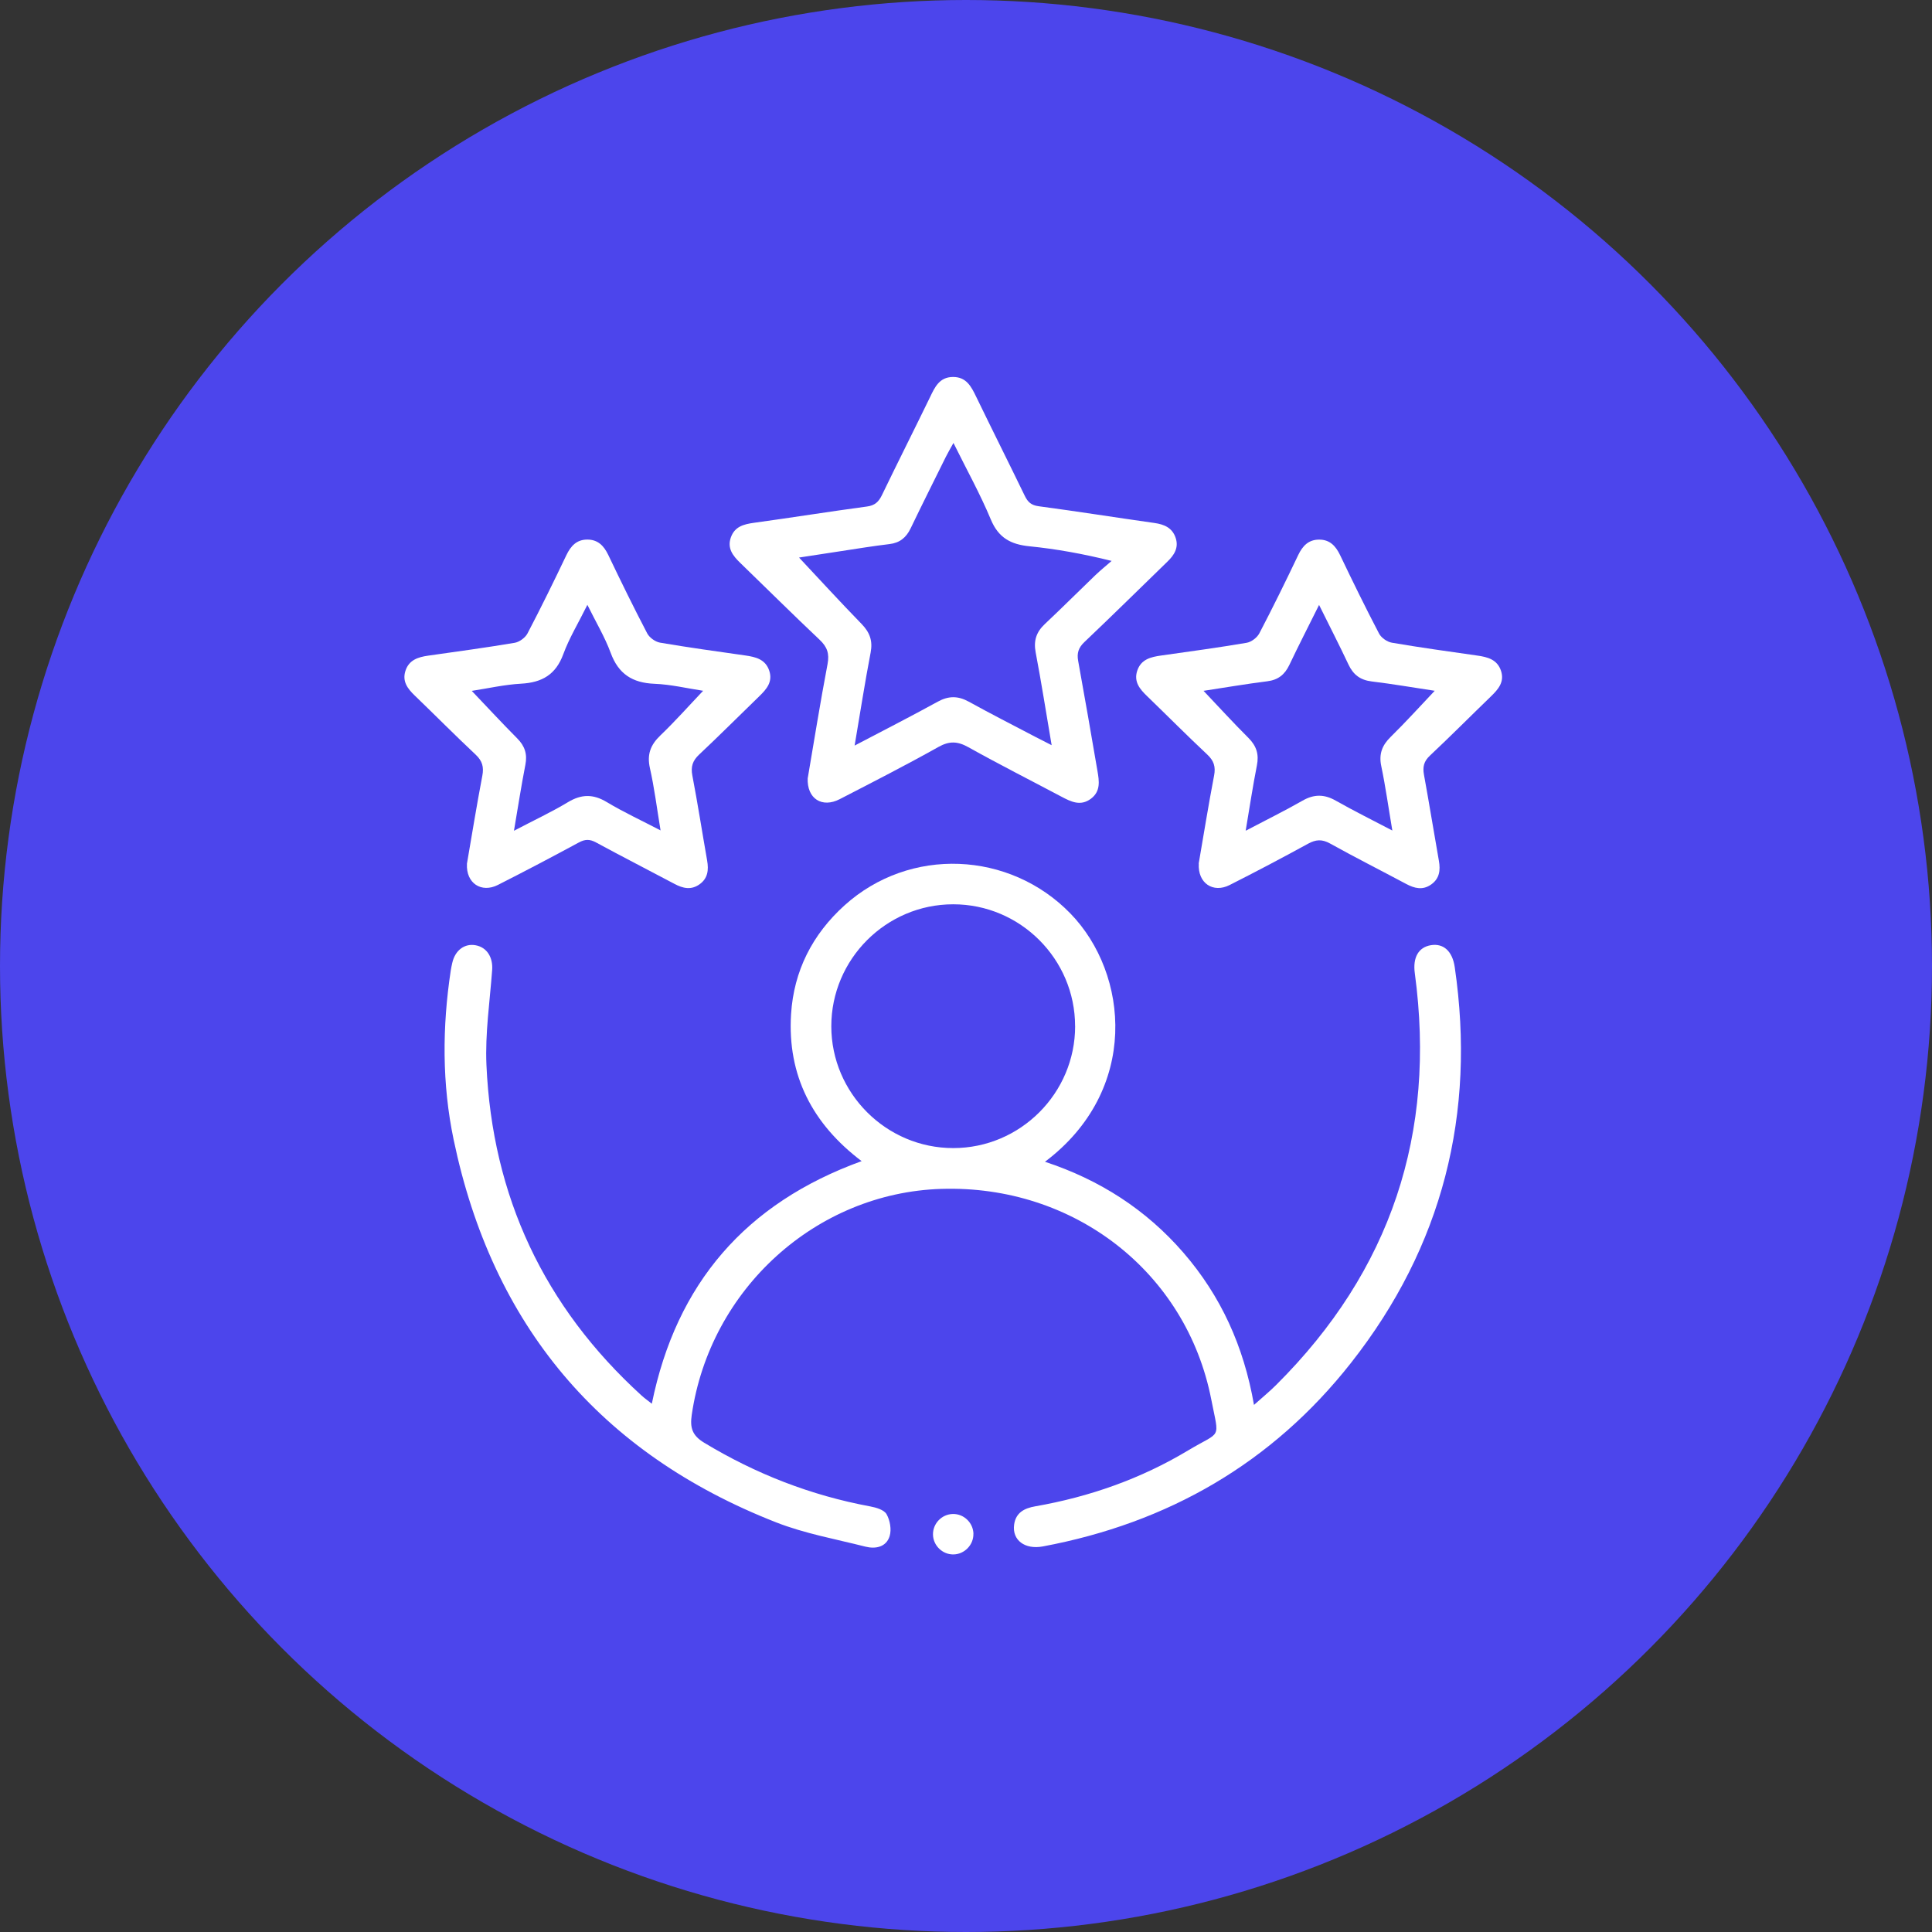 <svg width="82" height="82" viewBox="0 0 82 82" fill="none" xmlns="http://www.w3.org/2000/svg">
<rect x="0" y="0" width="82" height="82" fill="#333333" stroke="none"/>
<circle cx="41" cy="41" r="41" fill="#4C45EC"/>
<path d="M27.666 59.575C28.706 54.47 31.654 51.063 36.57 49.282C34.483 47.703 33.414 45.648 33.575 43.046C33.69 41.208 34.481 39.657 35.845 38.426C38.613 35.927 42.85 36.115 45.433 38.773C47.915 41.328 48.377 46.276 44.352 49.309C46.676 50.075 48.643 51.339 50.226 53.166C51.814 55.001 52.789 57.132 53.223 59.629C53.57 59.318 53.883 59.063 54.166 58.78C59.034 53.934 60.965 48.1 60.049 41.308C59.957 40.639 60.204 40.202 60.736 40.116C61.259 40.032 61.644 40.361 61.744 41.05C62.65 47.269 61.228 52.905 57.34 57.846C53.994 62.099 49.576 64.64 44.263 65.635C43.495 65.778 42.954 65.367 43.042 64.713C43.112 64.199 43.478 64.013 43.94 63.933C46.244 63.53 48.421 62.765 50.426 61.561C51.86 60.7 51.751 61.151 51.411 59.402C50.353 53.984 45.578 50.286 39.957 50.46C34.639 50.623 30.134 54.709 29.359 60.057C29.282 60.592 29.374 60.923 29.886 61.233C32.077 62.558 34.415 63.469 36.932 63.936C37.184 63.983 37.523 64.081 37.628 64.267C37.775 64.525 37.845 64.921 37.759 65.198C37.616 65.662 37.163 65.753 36.73 65.644C35.462 65.322 34.155 65.089 32.945 64.615C25.455 61.682 20.895 56.235 19.254 48.372C18.758 45.998 18.768 43.589 19.132 41.188C19.148 41.083 19.171 40.977 19.195 40.871C19.314 40.334 19.719 40.03 20.193 40.121C20.67 40.211 20.929 40.637 20.888 41.174C20.79 42.515 20.587 43.863 20.646 45.198C20.892 50.775 23.095 55.467 27.233 59.233C27.361 59.35 27.505 59.45 27.664 59.577L27.666 59.575ZM45.63 43.551C45.63 40.705 43.301 38.379 40.455 38.381C37.61 38.381 35.283 40.712 35.283 43.557C35.283 46.399 37.616 48.73 40.46 48.728C43.307 48.728 45.632 46.399 45.632 43.553L45.63 43.551Z" fill="white"/>
<path d="M34.284 33.023C34.549 31.471 34.812 29.824 35.124 28.184C35.208 27.738 35.109 27.457 34.787 27.153C33.651 26.081 32.542 24.978 31.418 23.891C31.107 23.589 30.854 23.272 31.021 22.806C31.184 22.35 31.561 22.25 32.002 22.189C33.602 21.97 35.197 21.713 36.798 21.498C37.129 21.453 37.29 21.304 37.428 21.022C38.099 19.632 38.794 18.256 39.469 16.866C39.676 16.435 39.868 16.005 40.443 16C41.015 15.995 41.223 16.406 41.434 16.843C42.114 18.248 42.816 19.643 43.496 21.047C43.625 21.312 43.772 21.446 44.089 21.487C45.725 21.705 47.356 21.965 48.992 22.196C49.419 22.255 49.759 22.404 49.9 22.833C50.036 23.249 49.837 23.558 49.549 23.837C48.375 24.976 47.213 26.125 46.026 27.25C45.772 27.491 45.7 27.721 45.761 28.053C46.044 29.607 46.312 31.163 46.579 32.719C46.653 33.148 46.722 33.587 46.3 33.902C45.858 34.23 45.455 34.027 45.047 33.811C43.731 33.113 42.401 32.441 41.101 31.714C40.643 31.458 40.294 31.442 39.825 31.706C38.448 32.477 37.041 33.197 35.638 33.92C34.896 34.303 34.243 33.907 34.281 33.021L34.284 33.023ZM36.275 31.643C37.523 30.988 38.67 30.404 39.798 29.783C40.256 29.53 40.659 29.529 41.114 29.779C42.041 30.291 42.985 30.771 43.921 31.263C44.129 31.372 44.34 31.476 44.635 31.628C44.397 30.232 44.198 28.957 43.957 27.69C43.862 27.191 43.985 26.825 44.347 26.485C45.068 25.808 45.765 25.109 46.477 24.425C46.703 24.208 46.946 24.013 47.181 23.807C45.958 23.503 44.828 23.3 43.692 23.186C42.902 23.107 42.378 22.828 42.054 22.049C41.602 20.966 41.028 19.933 40.468 18.8C40.33 19.052 40.231 19.215 40.147 19.385C39.646 20.397 39.139 21.408 38.649 22.427C38.461 22.817 38.19 23.041 37.75 23.093C37.055 23.175 36.364 23.291 35.672 23.395C35.047 23.488 34.424 23.585 33.914 23.664C34.796 24.605 35.668 25.558 36.569 26.483C36.912 26.838 37.048 27.192 36.953 27.692C36.71 28.957 36.513 30.232 36.273 31.643H36.275Z" fill="white"/>
<path d="M19.817 36.668C20.023 35.472 20.229 34.197 20.471 32.928C20.543 32.552 20.471 32.296 20.188 32.029C19.311 31.206 18.464 30.35 17.598 29.516C17.297 29.226 17.066 28.918 17.207 28.476C17.354 28.012 17.741 27.889 18.172 27.828C19.399 27.654 20.625 27.488 21.846 27.282C22.046 27.248 22.293 27.067 22.388 26.886C22.961 25.791 23.507 24.679 24.039 23.562C24.227 23.17 24.476 22.901 24.927 22.901C25.376 22.901 25.63 23.163 25.818 23.556C26.352 24.674 26.896 25.785 27.469 26.881C27.564 27.062 27.809 27.239 28.009 27.275C29.211 27.481 30.421 27.647 31.628 27.819C32.071 27.882 32.489 27.98 32.65 28.469C32.805 28.94 32.537 29.249 32.229 29.548C31.377 30.372 30.541 31.213 29.676 32.024C29.395 32.287 29.313 32.54 29.386 32.919C29.615 34.117 29.802 35.322 30.013 36.523C30.082 36.922 30.047 37.278 29.691 37.532C29.336 37.787 28.985 37.706 28.629 37.516C27.521 36.927 26.402 36.356 25.299 35.757C25.031 35.61 24.828 35.615 24.563 35.76C23.428 36.374 22.284 36.976 21.133 37.559C20.435 37.914 19.775 37.49 19.819 36.666L19.817 36.668ZM21.812 35.261C22.648 34.822 23.396 34.473 24.102 34.049C24.676 33.703 25.174 33.694 25.752 34.042C26.463 34.469 27.222 34.82 28.036 35.245C27.879 34.292 27.773 33.44 27.585 32.604C27.454 32.022 27.607 31.618 28.027 31.215C28.656 30.613 29.234 29.96 29.843 29.319C29.159 29.215 28.471 29.049 27.777 29.022C26.84 28.984 26.248 28.605 25.919 27.708C25.67 27.035 25.294 26.408 24.93 25.671C24.546 26.448 24.159 27.081 23.908 27.765C23.59 28.632 23.008 28.968 22.123 29.017C21.411 29.056 20.704 29.219 20.023 29.323C20.688 30.021 21.309 30.692 21.953 31.34C22.276 31.664 22.387 32.008 22.299 32.457C22.125 33.352 21.985 34.253 21.814 35.259L21.812 35.261Z" fill="white"/>
<path d="M50.876 36.655C51.082 35.463 51.286 34.188 51.529 32.921C51.603 32.54 51.52 32.287 51.239 32.024C50.374 31.213 49.54 30.372 48.688 29.548C48.377 29.249 48.114 28.938 48.267 28.469C48.429 27.98 48.846 27.883 49.291 27.821C50.5 27.651 51.708 27.486 52.911 27.282C53.112 27.248 53.355 27.063 53.45 26.881C54.023 25.785 54.569 24.674 55.101 23.556C55.289 23.163 55.543 22.901 55.992 22.903C56.443 22.903 56.692 23.173 56.88 23.565C57.414 24.683 57.958 25.794 58.531 26.89C58.624 27.069 58.873 27.244 59.075 27.278C60.278 27.484 61.486 27.651 62.693 27.823C63.139 27.885 63.552 27.991 63.71 28.48C63.86 28.95 63.588 29.258 63.28 29.557C62.415 30.393 61.567 31.247 60.69 32.071C60.432 32.312 60.378 32.549 60.437 32.878C60.659 34.095 60.856 35.316 61.071 36.535C61.142 36.936 61.098 37.291 60.742 37.541C60.385 37.794 60.034 37.706 59.68 37.516C58.604 36.942 57.516 36.392 56.45 35.8C56.108 35.61 55.849 35.63 55.518 35.81C54.417 36.414 53.305 36.999 52.186 37.565C51.488 37.917 50.831 37.486 50.881 36.655H50.876ZM55.985 25.676C55.527 26.596 55.113 27.404 54.723 28.224C54.528 28.633 54.247 28.859 53.785 28.916C52.872 29.031 51.962 29.187 51.082 29.321C51.731 30.006 52.347 30.681 52.992 31.324C53.33 31.663 53.441 32.019 53.346 32.489C53.171 33.377 53.036 34.276 52.87 35.259C53.731 34.806 54.519 34.419 55.28 33.984C55.77 33.703 56.203 33.703 56.692 33.981C57.453 34.412 58.237 34.801 59.095 35.25C58.93 34.276 58.808 33.392 58.626 32.52C58.516 32.001 58.66 31.632 59.03 31.27C59.666 30.647 60.264 29.983 60.894 29.319C60.013 29.187 59.118 29.031 58.216 28.922C57.734 28.863 57.437 28.637 57.234 28.206C56.853 27.395 56.443 26.6 55.985 25.674V25.676Z" fill="white"/>
<path d="M41.314 65.102C41.323 65.567 40.938 65.966 40.471 65.975C40.004 65.984 39.606 65.599 39.599 65.132C39.59 64.663 39.972 64.267 40.443 64.258C40.91 64.249 41.307 64.632 41.316 65.102H41.314Z" fill="white"/>
</svg>
